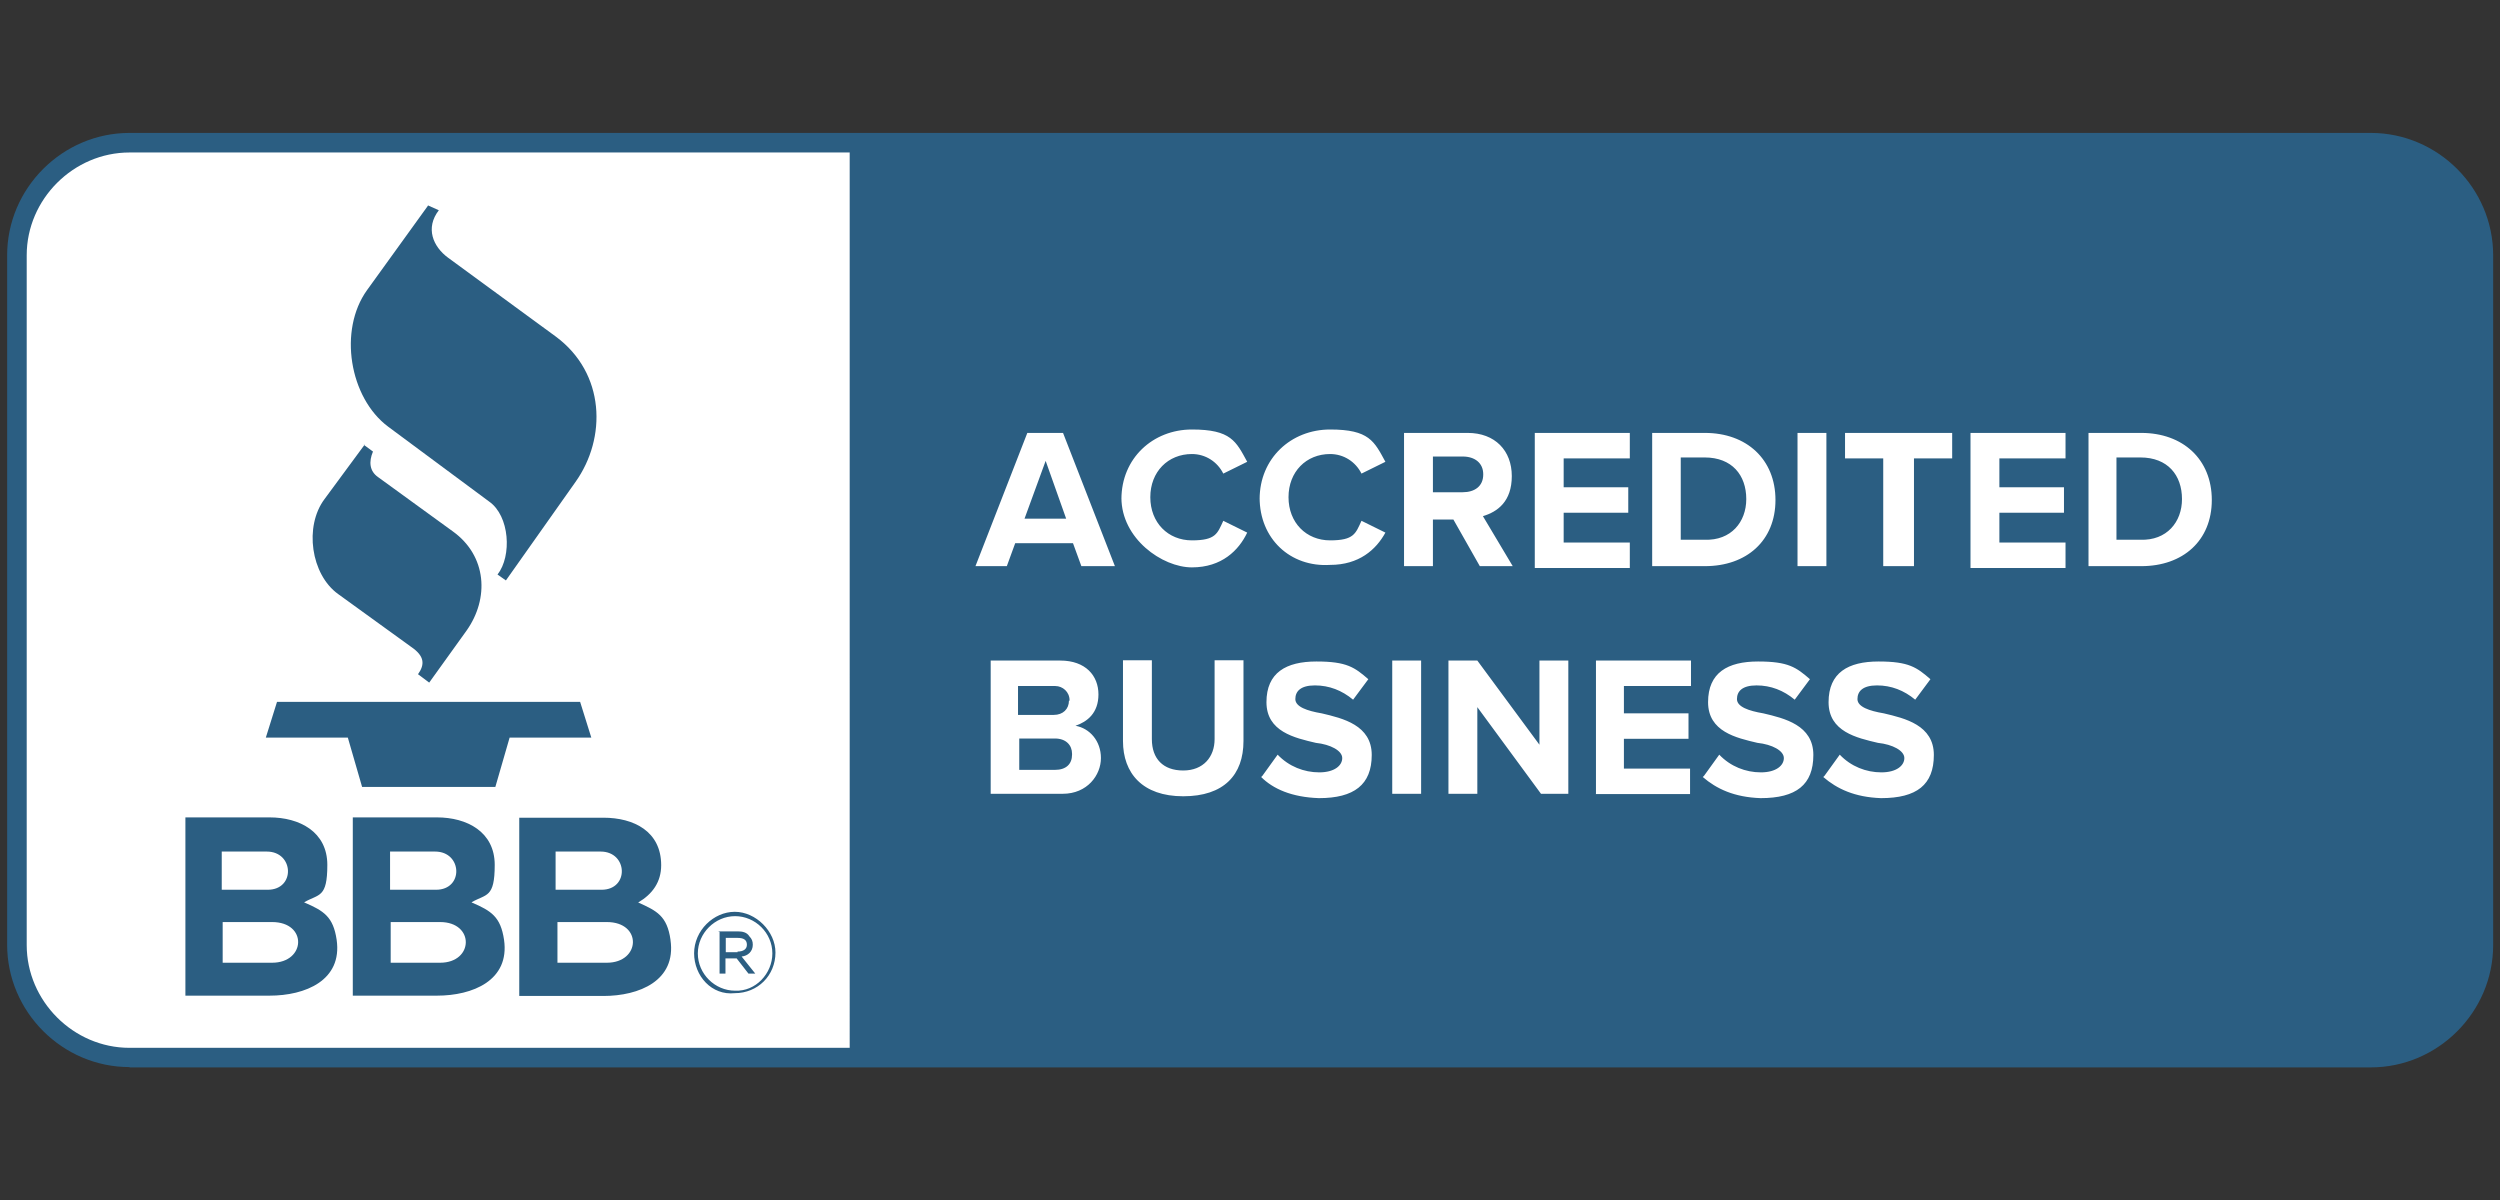 <?xml version="1.0" encoding="UTF-8"?>
<svg id="Layer_1" data-name="Layer 1" xmlns="http://www.w3.org/2000/svg" width="805" height="386.4" version="1.1" viewBox="0 0 805 386.4">
  <rect x="0" y="0" width="805" height="386.4" fill="#333333" stroke="none"/>
  <defs>
    <style>
      .cls-1 {
        fill: #fff;
      }

      .cls-1, .cls-2 {
        fill-rule: evenodd;
        stroke-width: 0px;
      }

      .cls-2 {
        fill: #2b5e82;
      }
    </style>
  </defs>
  <path class="cls-2" d="M41.7,343.6c-21.6,0-39.4-17.8-39.4-39.4V82.2c0-21.6,17.8-39.4,39.4-39.4h721.7c21.6,0,39.4,17.8,39.4,39.4v222.1c0,21.6-17.8,39.4-39.4,39.4H41.7Z"/>
  <path class="cls-1" d="M41.7,49.1c-18,0-33.1,15-33.1,33.1v222.1c0,18,15,33.1,33.1,33.1h231.9V49.1H41.7ZM587.5,249.8l4.9-6.8c3.6,3.8,8.5,5.7,13.4,5.7s7.4-2.2,7.4-4.6-3.8-4.4-8.5-4.9c-6.8-1.6-15.9-3.6-15.9-13.1s6.3-13.1,16.1-13.1,12.3,1.9,16.7,5.7l-4.9,6.6c-3.6-3-7.7-4.6-12.3-4.6s-6.3,1.9-6.3,4.4,3.8,3.8,8.5,4.6c6.8,1.6,16.1,3.8,16.1,13.4s-5.5,13.9-17,13.9c-8.5-.3-14.2-3-18.6-6.8h0l.3-.3ZM548.7,249.8l4.9-6.8c3.6,3.8,8.5,5.7,13.4,5.7s7.4-2.2,7.4-4.6-3.8-4.4-8.5-4.9c-6.8-1.6-15.9-3.6-15.9-13.1s6.3-13.1,16.1-13.1,12.3,1.9,16.7,5.7l-4.9,6.6c-3.6-3-7.7-4.6-12.3-4.6s-6.3,1.9-6.3,4.4,3.8,3.8,8.5,4.6c6.8,1.6,16.1,3.8,16.1,13.4s-5.5,13.9-17,13.9c-8.5-.3-14.2-3-18.6-6.8h0l.3-.3ZM406.5,249.8l4.9-6.8c3.6,3.8,8.5,5.7,13.4,5.7s7.4-2.2,7.4-4.6-3.8-4.4-8.5-4.9c-6.8-1.6-15.9-3.6-15.9-13.1s6.3-13.1,16.1-13.1,12.3,1.9,16.7,5.7l-4.9,6.6c-3.6-3-7.7-4.6-12.3-4.6s-6.3,1.9-6.3,4.4,3.8,3.8,8.5,4.6c6.8,1.6,16.1,3.8,16.1,13.4s-5.7,13.9-17,13.9c-8.8-.3-14.8-3-18.6-6.8l.3-.3ZM361.6,238.6v-26h9.3v25.4c0,6.3,3.6,10.1,10.1,10.1s10.1-4.4,10.1-10.1v-25.4h9.3v26c0,10.9-6.3,17.8-19.4,17.8s-19.4-7.4-19.4-17.8h0ZM496.2,255.6l-20.5-27.9v27.9h-9.3v-42.9h9.3l20,27.1v-27.1h9.3v42.9h-8.8ZM448.3,255.6v-42.9h9.3v42.9h-9.3ZM513.9,255.6v-42.9h30.6v8.2h-21.6v8.8h20.8v8.2h-20.8v9.6h21.3v8.2h-30.4ZM319,255.6v-42.9h22.4c8.2,0,12.3,4.9,12.3,10.9s-3.6,8.8-7.4,10.1c4.6.8,8.2,4.9,8.2,10.4s-4.4,11.5-12.3,11.5h-23.2ZM345.2,242.7c0-2.7-1.9-4.9-5.5-4.9h-11.5v10.1h11.5c3.6,0,5.5-1.9,5.5-4.9v-.3ZM344.4,225.5h0c0-2.7-2.2-4.6-4.6-4.6h-12v9.3h11.5c3,0,4.9-1.9,4.9-4.6h.3ZM361.1,160.7c0-13.1,10.1-22.4,22.7-22.4s14.2,3.8,17.8,10.4l-7.7,3.8c-1.9-3.8-5.7-6.3-10.1-6.3-7.7,0-13.4,5.7-13.4,13.9s5.7,13.9,13.4,13.9,8.2-2.2,10.1-6.3l7.7,3.8c-2.7,5.7-8.2,11.2-17.8,11.2s-22.7-9.3-22.7-22.4h0v.3ZM405.6,160.7c0-13.1,10.1-22.4,22.7-22.4s14.2,3.8,17.8,10.4l-7.7,3.8c-1.9-3.8-5.7-6.3-10.1-6.3-7.7,0-13.4,5.7-13.4,13.9s5.7,13.9,13.4,13.9,8.2-2.2,10.1-6.3l7.7,3.8c-3,5.5-8.5,10.4-17.8,10.4-12.9.8-22.7-8.5-22.7-21.6v.3ZM476.5,182.3l-8.5-15h-6.6v15h-9.3v-42.9h20.5c8.8,0,14.2,5.7,14.2,13.9s-4.6,11.5-9.3,12.9l9.6,16.1h-10.9.3ZM348.2,182.3l-2.7-7.4h-18.6l-2.7,7.4h-10.1l16.7-42.9h11.5l16.7,42.9h-10.9.3ZM672.5,182.3v-42.9h17c13.4,0,22.7,8.5,22.7,21.6s-9.3,21.3-22.7,21.3h-17ZM634.5,182.3v-42.9h30.6v8.2h-21.3v9.3h20.8v8.2h-20.8v9.6h21.3v8.2h-30.6v-.5ZM578.8,182.3v-42.9h9.3v42.9h-9.3ZM532,182.3v-42.9h17c13.4,0,22.7,8.5,22.7,21.6s-9.3,21.3-22.7,21.3h-17ZM494.2,182.3v-42.9h30.6v8.2h-21.3v9.3h20.8v8.2h-20.8v9.6h21.3v8.2h-30.6v-.5ZM606.4,182.3v-34.7h-12.3v-8.2h34.5v8.2h-12.3v34.7h-9.8ZM702.6,160.7c0-7.7-4.6-13.4-13.4-13.4h-7.7v26.5h7.7c8.5.3,13.4-5.7,13.4-13.1h0ZM562.3,160.7c0-7.7-4.6-13.4-13.4-13.4h-7.7v26.5h7.7c8.5.3,13.4-5.7,13.4-13.1h0ZM336.7,148.4l-6.8,18.6h13.4s-6.6-18.6-6.6-18.6ZM477.6,152.7c0-3.6-2.7-5.7-6.6-5.7h-9.6v11.5h9.6c3.8,0,6.6-1.9,6.6-5.7Z"/>
  <path class="cls-2" d="M98,290.6c6.3,2.7,9.3,4.6,10.4,12,1.9,13.1-10.1,18-21.6,18h-27.1v-57.4h27.1c9.6,0,18.6,4.6,18.6,15.3s-2.7,9.3-7.4,12ZM151.9,290.6c6.3,2.7,9.3,4.6,10.4,12,1.9,13.1-10.1,18-21.6,18h-27.1v-57.4h27.1c9.6,0,18.6,4.6,18.6,15.3s-2.7,9.3-7.4,12ZM215.9,302.6c-1.1-7.7-4.4-9.3-10.4-12,4.6-2.7,7.4-6.6,7.4-12,0-10.9-8.8-15.3-18.6-15.3h-27.1v57.4h27.1c11.5,0,23.5-4.9,21.6-18h0ZM223.5,307h0c0-7.4,6.3-13.4,13.1-13.4s13.1,6.3,13.1,13.1h0c0,7.4-5.7,13.1-13.1,13.1-7.4.8-13.1-5.5-13.1-12.9ZM248.7,307h0c0-6.6-5.5-12-12-12s-12,5.5-12,12h0c0,6.6,5.5,12,12,12,6.6.3,12-5.5,12-12ZM231.2,299.9h6.3c1.6,0,3,.3,3.8,1.6.8.8,1.1,1.6,1.1,2.7h0c0,2.2-1.6,3.6-3.6,3.8l4.4,5.5h-2.2l-3.8-4.9h-3.6v4.9h-1.9v-13.4l-.5-.3ZM87.6,310h-15.9v-13.1h15.9c11.5,0,10.9,13.1,0,13.1ZM141.7,310h-15.9v-13.1h15.9c11.2,0,10.9,13.1,0,13.1h0ZM179.5,296.9v13.1h15.9c10.9,0,11.5-13.1,0-13.1,0,0-15.9,0-15.9,0ZM237.5,306.4c1.9,0,3-.8,3-2.2h0c0-1.6-1.1-2.2-3-2.2h-3.8v4.6h3.8v-.3ZM98,290.6h0ZM151.9,290.6h0ZM71.7,274.2h14.2c8.8,0,9.3,12.3.3,12.3h-14.8v-12.3h.3ZM179.5,274.2h13.9c8.8,0,9.3,12.3.3,12.3h-14.8v-12.3h.5ZM125.9,274.2h14.2c8.8,0,9.3,12.3.3,12.3h-14.8v-12.3h.3ZM85.7,237.5h26.3l4.6,15.9h42.9l4.6-15.9h26.3l-3.6-11.5h-97.6s-3.6,11.5-3.6,11.5ZM117.4,143.2l-12.9,17.5c-6.6,8.8-4.4,24.3,4.4,30.6l23.5,17c4.4,3,4.4,5.7,2.2,8.8l3.6,2.7,12-16.7c7.4-10.4,6.6-24.1-4.4-32l-24.1-17.5c-2.7-1.9-3-4.9-1.6-8.2l-3-2.2h.3ZM137.9,66.1l-19.7,27.3c-9.3,12.9-5.7,34.7,6.8,44l32.5,24.1c6.6,4.6,7.4,17.5,2.7,23.5l2.7,1.9,22.4-31.7c10.1-14.2,9.6-35-6.3-46.8l-34.7-25.4c-4.9-3.6-7.4-9.6-3-15.3,0,0-3.6-1.6-3.6-1.6Z"/>
</svg>
